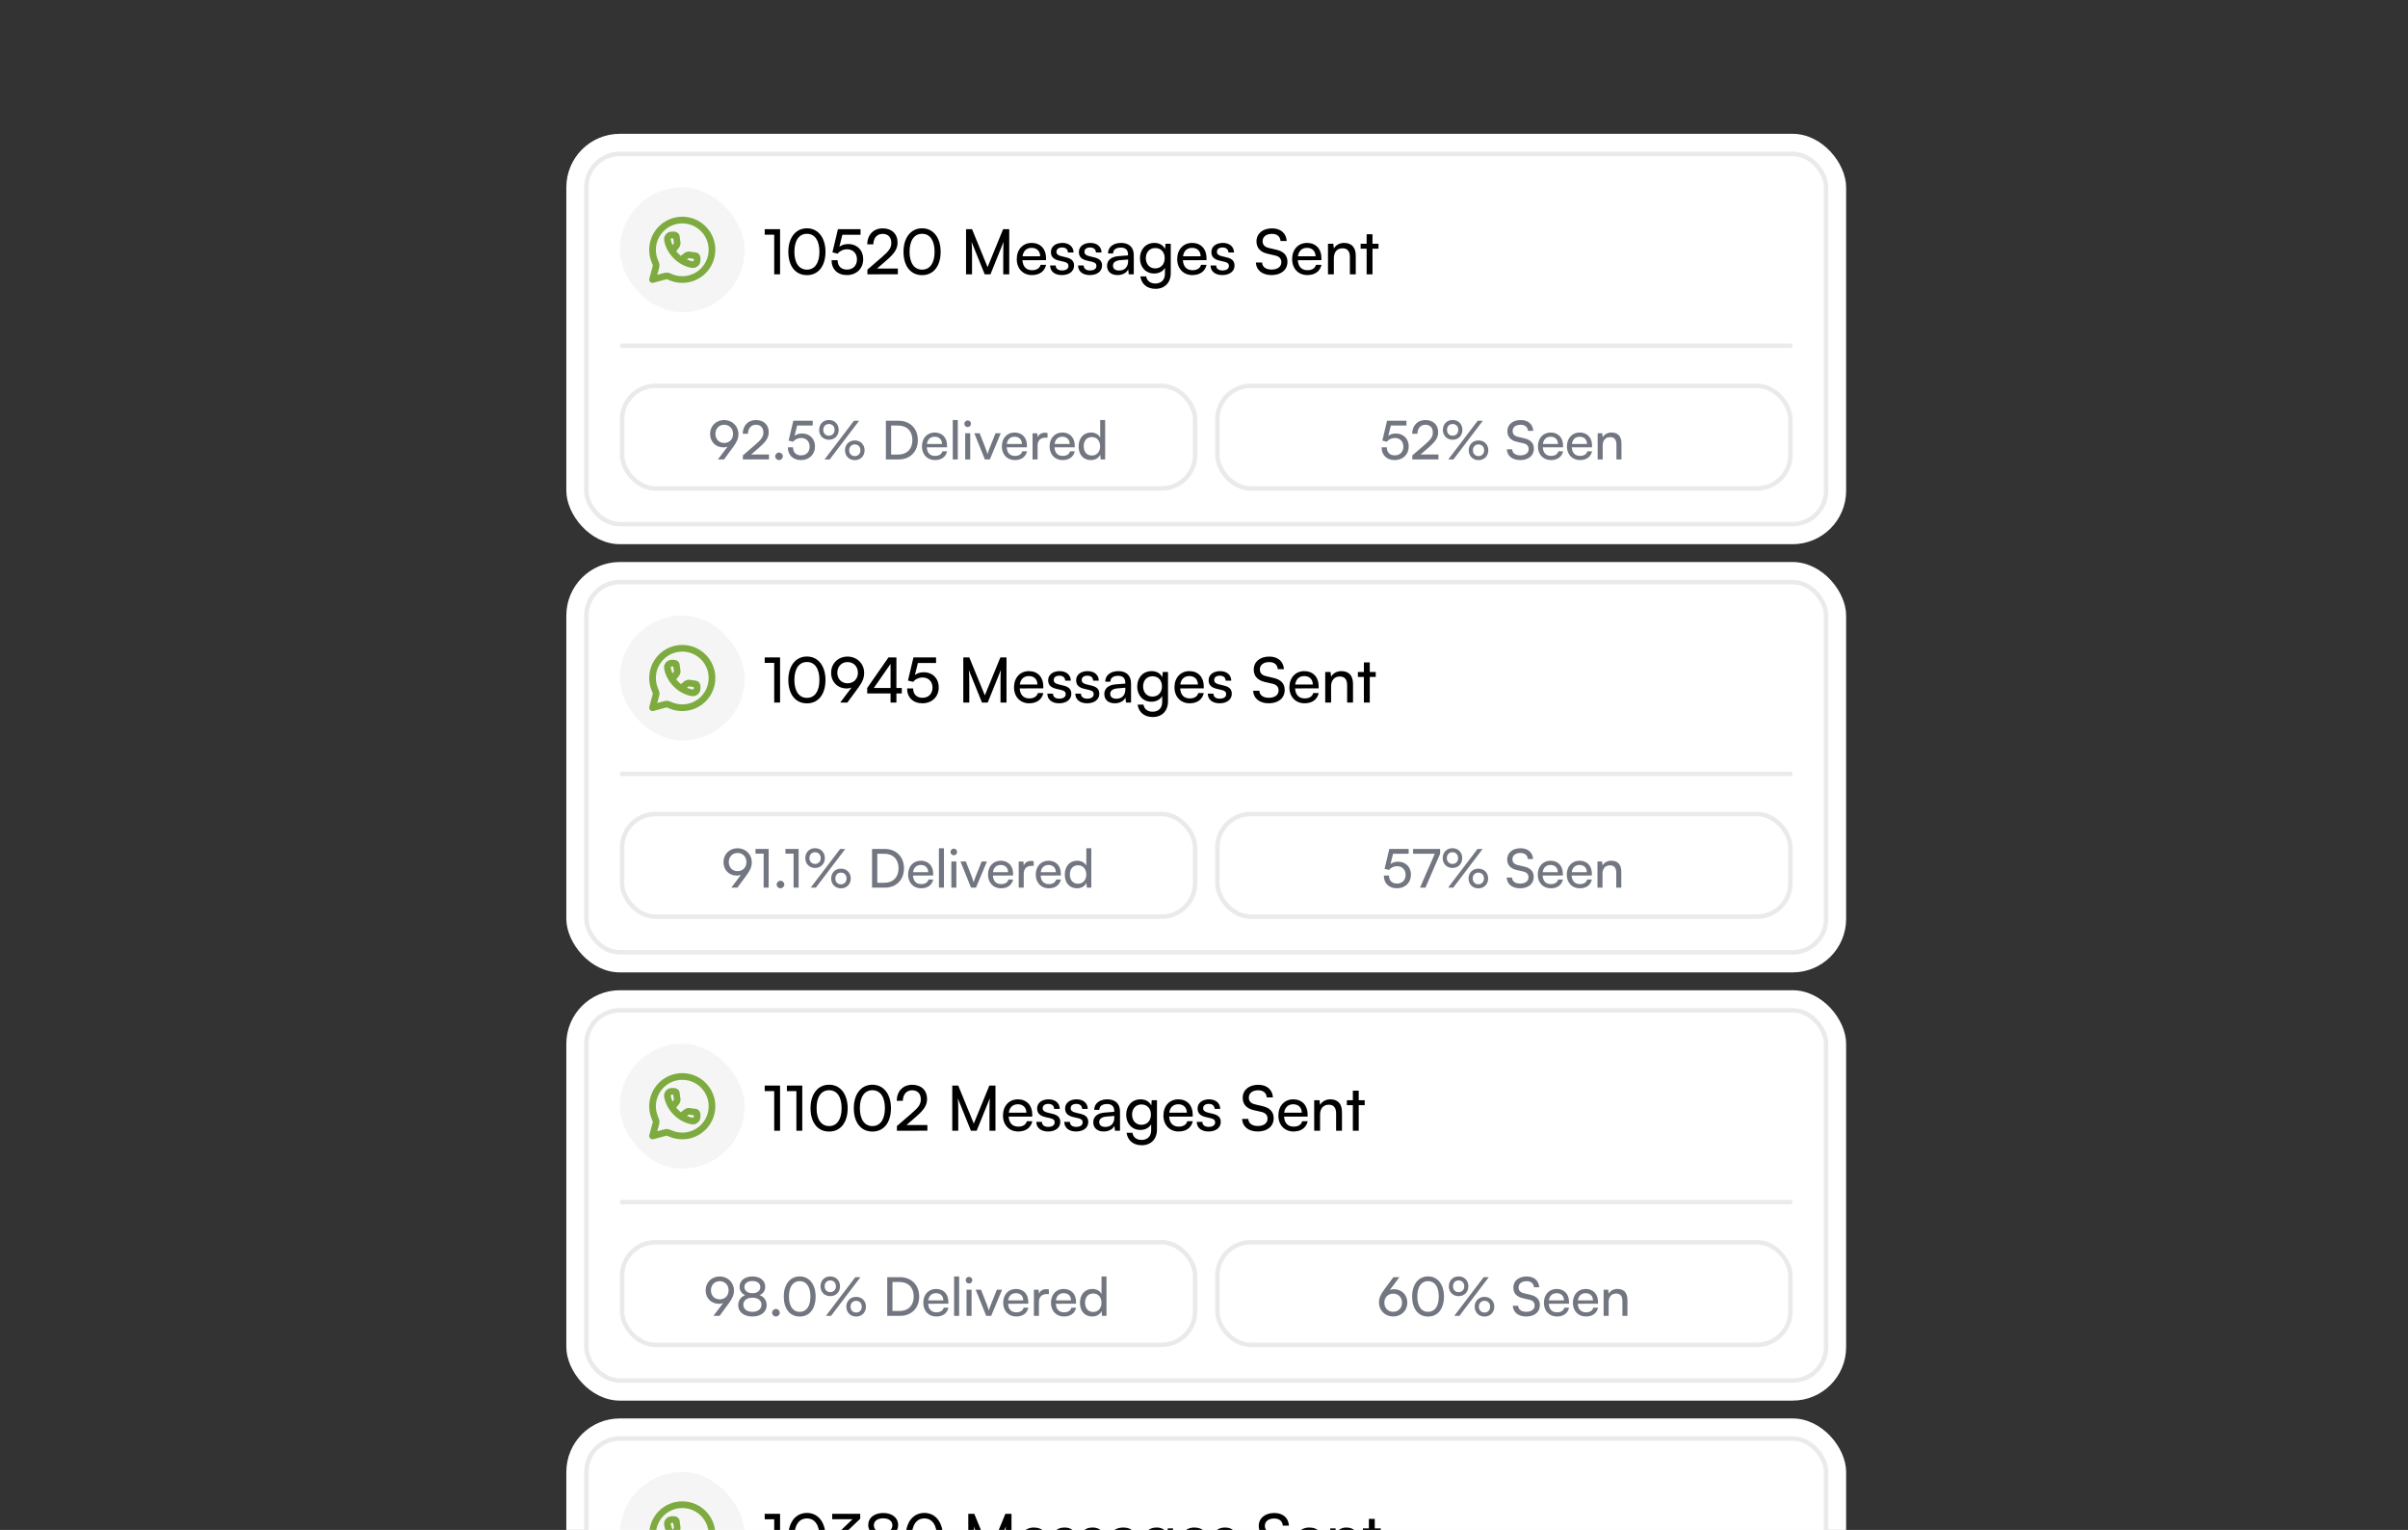 <svg width="540" height="343" viewBox="0 0 540 343" fill="none" xmlns="http://www.w3.org/2000/svg">
<rect x="0" y="0" width="540" height="343" fill="#333333" stroke="none"/>
<g clip-path="url(#clip0_7045_131)">
<rect x="127" y="30" width="287" height="92" rx="12" fill="white"/>
<rect x="131.5" y="34.501" width="278" height="83" rx="7.5" fill="white"/>
<rect x="131.5" y="34.501" width="278" height="83" rx="7.5" stroke="#E9EAEB"/>
<rect x="139" y="42.001" width="28" height="28" rx="14" fill="#F5F5F5"/>
<g clip-path="url(#clip1_7045_131)">
<path d="M153.001 62.667C156.683 62.667 159.667 59.682 159.667 56C159.667 52.319 156.683 49.334 153.001 49.334C149.319 49.334 146.334 52.319 146.334 56C146.334 56.92 146.52 57.795 146.857 58.592C147.043 59.032 147.135 59.253 147.147 59.419C147.159 59.586 147.11 59.769 147.012 60.135L146.334 62.667L148.866 61.989C149.233 61.892 149.416 61.843 149.582 61.854C149.748 61.865 149.969 61.959 150.409 62.145C151.206 62.481 152.081 62.667 153.001 62.667Z" stroke="#7EAB40" stroke-width="1.5" stroke-linejoin="round"/>
<path d="M150.725 56.252L151.305 55.531C151.55 55.227 151.853 54.944 151.876 54.539C151.882 54.437 151.81 53.978 151.667 53.06C151.61 52.7 151.273 52.667 150.982 52.667C150.601 52.667 150.411 52.667 150.223 52.753C149.984 52.862 149.739 53.169 149.685 53.425C149.643 53.629 149.675 53.769 149.738 54.048C150.006 55.237 150.636 56.411 151.612 57.388C152.589 58.364 153.763 58.994 154.952 59.262C155.231 59.325 155.371 59.357 155.574 59.314C155.831 59.261 156.137 59.016 156.246 58.777C156.333 58.589 156.333 58.398 156.333 58.018C156.333 57.727 156.3 57.39 155.939 57.333C155.022 57.19 154.563 57.118 154.46 57.124C154.056 57.147 153.773 57.45 153.469 57.694L152.748 58.275" stroke="#7EAB40" stroke-width="1.5"/>
</g>
<path d="M173.618 52.611H171.49V51.379H174.934V61.501H173.618V52.611ZM176.786 56.447C176.786 53.31 178.41 51.182 180.958 51.182C183.492 51.182 185.116 53.31 185.116 56.447C185.116 59.596 183.562 61.682 180.958 61.682C178.34 61.682 176.786 59.596 176.786 56.447ZM178.144 56.447C178.144 58.938 179.18 60.45 180.958 60.45C182.736 60.45 183.758 58.938 183.758 56.447C183.758 53.926 182.736 52.414 180.958 52.414C179.18 52.414 178.144 53.926 178.144 56.447ZM189.895 61.669C187.823 61.669 186.479 60.352 186.479 58.337H187.837C187.837 59.639 188.635 60.437 189.923 60.437C191.295 60.437 192.177 59.526 192.177 58.154C192.177 56.852 191.351 55.886 189.937 55.886C189.083 55.886 188.299 56.292 187.837 56.867L186.675 56.572L187.907 51.379H192.975V52.639H188.901L188.229 55.327C188.761 54.92 189.433 54.711 190.189 54.711C192.247 54.711 193.577 56.153 193.577 58.099C193.577 60.199 192.079 61.669 189.895 61.669ZM201.349 61.486L194.517 61.501V60.45L197.779 57.636C199.417 56.222 199.879 55.536 199.879 54.459C199.879 53.184 199.151 52.428 197.933 52.428C196.687 52.428 195.875 53.339 195.847 54.781H194.475C194.517 52.611 195.889 51.197 197.947 51.197C199.977 51.197 201.279 52.428 201.279 54.374C201.279 55.816 200.565 56.839 198.773 58.392L196.673 60.212H201.349V61.486ZM202.612 56.447C202.612 53.31 204.236 51.182 206.784 51.182C209.318 51.182 210.942 53.31 210.942 56.447C210.942 59.596 209.388 61.682 206.784 61.682C204.166 61.682 202.612 59.596 202.612 56.447ZM203.97 56.447C203.97 58.938 205.006 60.45 206.784 60.45C208.562 60.45 209.584 58.938 209.584 56.447C209.584 53.926 208.562 52.414 206.784 52.414C205.006 52.414 203.97 53.926 203.97 56.447ZM217.981 61.501H216.637V51.379H217.981L221.467 59.891L224.953 51.379H226.325V61.501H224.981V57.496C224.981 55.606 224.995 54.92 225.065 54.206L222.111 61.501H220.823L217.883 54.234C217.953 54.724 217.981 55.761 217.981 57.175V61.501ZM231.412 61.669C229.396 61.669 228.01 60.212 228.01 58.084C228.01 55.943 229.368 54.459 231.356 54.459C233.302 54.459 234.576 55.803 234.576 57.833V58.322L229.284 58.337C229.382 59.779 230.138 60.577 231.44 60.577C232.462 60.577 233.134 60.157 233.358 59.373H234.59C234.254 60.843 233.106 61.669 231.412 61.669ZM231.356 55.565C230.208 55.565 229.48 56.251 229.312 57.455H233.26C233.26 56.321 232.518 55.565 231.356 55.565ZM235.486 59.513H236.746C236.746 60.212 237.278 60.633 238.146 60.633C239.07 60.633 239.602 60.255 239.602 59.624C239.602 59.163 239.378 58.883 238.664 58.7L237.46 58.42C236.242 58.127 235.668 57.525 235.668 56.517C235.668 55.257 236.732 54.459 238.244 54.459C239.742 54.459 240.722 55.298 240.75 56.6H239.49C239.462 55.914 239 55.48 238.202 55.48C237.376 55.48 236.914 55.844 236.914 56.474C236.914 56.937 237.25 57.245 237.922 57.413L239.126 57.706C240.288 57.986 240.862 58.519 240.862 59.541C240.862 60.843 239.742 61.669 238.118 61.669C236.508 61.669 235.486 60.815 235.486 59.513ZM241.761 59.513H243.021C243.021 60.212 243.553 60.633 244.421 60.633C245.345 60.633 245.877 60.255 245.877 59.624C245.877 59.163 245.653 58.883 244.939 58.7L243.735 58.42C242.517 58.127 241.943 57.525 241.943 56.517C241.943 55.257 243.007 54.459 244.519 54.459C246.017 54.459 246.997 55.298 247.025 56.6H245.765C245.737 55.914 245.275 55.48 244.477 55.48C243.651 55.48 243.189 55.844 243.189 56.474C243.189 56.937 243.525 57.245 244.197 57.413L245.401 57.706C246.563 57.986 247.137 58.519 247.137 59.541C247.137 60.843 246.017 61.669 244.393 61.669C242.783 61.669 241.761 60.815 241.761 59.513ZM250.599 61.669C249.129 61.669 248.261 60.843 248.261 59.596C248.261 58.337 249.199 57.553 250.809 57.426L252.965 57.258V57.062C252.965 55.914 252.279 55.508 251.355 55.508C250.249 55.508 249.619 55.998 249.619 56.825H248.471C248.471 55.397 249.647 54.459 251.411 54.459C253.105 54.459 254.253 55.355 254.253 57.203V61.501H253.133L252.993 60.395C252.643 61.178 251.705 61.669 250.599 61.669ZM250.977 60.647C252.223 60.647 252.979 59.834 252.979 58.547V58.182L251.229 58.322C250.067 58.434 249.591 58.883 249.591 59.554C249.591 60.282 250.123 60.647 250.977 60.647ZM255.641 57.903C255.641 55.971 256.887 54.459 258.875 54.459C259.981 54.459 260.835 54.962 261.269 55.816L261.367 54.654H262.543V61.221C262.543 63.377 261.213 64.749 259.113 64.749C257.251 64.749 255.977 63.699 255.725 61.962H257.041C257.209 62.971 257.965 63.559 259.113 63.559C260.401 63.559 261.241 62.718 261.241 61.416V60.044C260.793 60.843 259.897 61.319 258.819 61.319C256.873 61.319 255.641 59.821 255.641 57.903ZM256.957 57.874C256.957 59.163 257.755 60.17 259.043 60.17C260.373 60.17 261.185 59.218 261.185 57.874C261.185 56.559 260.401 55.606 259.057 55.606C257.741 55.606 256.957 56.614 256.957 57.874ZM267.396 61.669C265.38 61.669 263.994 60.212 263.994 58.084C263.994 55.943 265.352 54.459 267.34 54.459C269.286 54.459 270.56 55.803 270.56 57.833V58.322L265.268 58.337C265.366 59.779 266.122 60.577 267.424 60.577C268.446 60.577 269.118 60.157 269.342 59.373H270.574C270.238 60.843 269.09 61.669 267.396 61.669ZM267.34 55.565C266.192 55.565 265.464 56.251 265.296 57.455H269.244C269.244 56.321 268.502 55.565 267.34 55.565ZM271.47 59.513H272.73C272.73 60.212 273.262 60.633 274.13 60.633C275.054 60.633 275.586 60.255 275.586 59.624C275.586 59.163 275.362 58.883 274.648 58.7L273.444 58.42C272.226 58.127 271.652 57.525 271.652 56.517C271.652 55.257 272.716 54.459 274.228 54.459C275.726 54.459 276.706 55.298 276.734 56.6H275.474C275.446 55.914 274.984 55.48 274.186 55.48C273.36 55.48 272.898 55.844 272.898 56.474C272.898 56.937 273.234 57.245 273.906 57.413L275.11 57.706C276.272 57.986 276.846 58.519 276.846 59.541C276.846 60.843 275.726 61.669 274.102 61.669C272.492 61.669 271.47 60.815 271.47 59.513ZM281.77 54.108C281.77 52.373 283.17 51.197 285.256 51.197C287.188 51.197 288.434 52.275 288.546 54.025H287.16C287.09 53.017 286.376 52.428 285.242 52.428C283.968 52.428 283.142 53.072 283.142 54.066C283.142 54.879 283.604 55.368 284.556 55.593L286.222 55.984C287.874 56.362 288.714 57.258 288.714 58.687C288.714 60.507 287.3 61.669 285.144 61.669C283.086 61.669 281.714 60.59 281.63 58.855H283.03C283.058 59.821 283.87 60.437 285.144 60.437C286.488 60.437 287.342 59.806 287.342 58.798C287.342 58.001 286.908 57.496 285.942 57.273L284.276 56.895C282.624 56.517 281.77 55.565 281.77 54.108ZM293.168 61.669C291.152 61.669 289.766 60.212 289.766 58.084C289.766 55.943 291.124 54.459 293.112 54.459C295.058 54.459 296.332 55.803 296.332 57.833V58.322L291.04 58.337C291.138 59.779 291.894 60.577 293.196 60.577C294.218 60.577 294.89 60.157 295.114 59.373H296.346C296.01 60.843 294.862 61.669 293.168 61.669ZM293.112 55.565C291.964 55.565 291.236 56.251 291.068 57.455H295.016C295.016 56.321 294.274 55.565 293.112 55.565ZM299.118 61.501H297.802V54.654H298.992L299.132 55.705C299.566 54.92 300.434 54.459 301.4 54.459C303.206 54.459 304.032 55.565 304.032 57.315V61.501H302.716V57.608C302.716 56.222 302.072 55.663 301.064 55.663C299.832 55.663 299.118 56.544 299.118 57.874V61.501ZM307.786 61.501H306.47V55.761H305.126V54.654H306.47V52.513H307.786V54.654H309.13V55.761H307.786V61.501Z" fill="black"/>
<line x1="139.5" y1="77.501" x2="401.5" y2="77.501" stroke="#E9EAEB" stroke-linecap="round"/>
<rect x="139.5" y="86.501" width="128.5" height="23" rx="7.5" stroke="#E9EAEB"/>
<path d="M164.39 100.252L162.362 103H160.994L163.166 100.12C162.866 100.24 162.554 100.3 162.254 100.3C160.454 100.3 159.242 99.004 159.242 97.276C159.242 95.477 160.61 94.168 162.398 94.168C164.198 94.168 165.59 95.525 165.59 97.288C165.59 98.308 165.278 99.04 164.39 100.252ZM164.39 97.276C164.39 96.088 163.574 95.225 162.398 95.225C161.246 95.225 160.43 96.088 160.43 97.276C160.43 98.465 161.246 99.305 162.398 99.305C163.574 99.305 164.39 98.465 164.39 97.276ZM172.447 102.988L166.591 103V102.1L169.387 99.689C170.791 98.477 171.187 97.888 171.187 96.965C171.187 95.873 170.563 95.225 169.519 95.225C168.451 95.225 167.755 96.004 167.731 97.24H166.555C166.591 95.38 167.767 94.168 169.531 94.168C171.271 94.168 172.387 95.225 172.387 96.892C172.387 98.129 171.775 99.004 170.239 100.336L168.439 101.896H172.447V102.988ZM174.703 103.144C174.235 103.144 173.839 102.76 173.839 102.304C173.839 101.836 174.235 101.452 174.703 101.452C175.159 101.452 175.555 101.836 175.555 102.304C175.555 102.76 175.159 103.144 174.703 103.144ZM179.609 103.144C177.833 103.144 176.681 102.016 176.681 100.288H177.845C177.845 101.404 178.529 102.088 179.633 102.088C180.809 102.088 181.565 101.308 181.565 100.132C181.565 99.016 180.857 98.189 179.645 98.189C178.913 98.189 178.241 98.537 177.845 99.028L176.849 98.776L177.905 94.325H182.249V95.404H178.757L178.181 97.709C178.637 97.361 179.213 97.18 179.861 97.18C181.625 97.18 182.765 98.416 182.765 100.084C182.765 101.884 181.481 103.144 179.609 103.144ZM188.079 96.376C188.079 97.66 187.167 98.585 185.883 98.585C184.611 98.585 183.699 97.66 183.699 96.376C183.699 95.081 184.611 94.156 185.883 94.156C187.167 94.156 188.079 95.081 188.079 96.376ZM192.651 94.337L186.063 103H184.911L191.499 94.337H192.651ZM187.155 96.376C187.155 95.597 186.639 95.056 185.883 95.056C185.139 95.056 184.623 95.597 184.623 96.376C184.623 97.144 185.139 97.684 185.883 97.684C186.627 97.684 187.155 97.144 187.155 96.376ZM193.887 100.948C193.887 102.232 192.963 103.156 191.691 103.156C190.419 103.156 189.495 102.232 189.495 100.948C189.495 99.653 190.419 98.74 191.691 98.74C192.963 98.74 193.887 99.653 193.887 100.948ZM192.951 100.948C192.951 100.168 192.447 99.629 191.691 99.629C190.947 99.629 190.431 100.168 190.431 100.948C190.431 101.716 190.947 102.256 191.691 102.256C192.435 102.256 192.951 101.716 192.951 100.948ZM201.532 103H198.664V94.325H201.484C204.076 94.325 205.828 96.076 205.828 98.668C205.828 101.248 204.1 103 201.532 103ZM201.4 95.404H199.84V101.908H201.448C203.38 101.908 204.604 100.66 204.604 98.668C204.604 96.653 203.38 95.404 201.4 95.404ZM209.664 103.144C207.936 103.144 206.748 101.896 206.748 100.072C206.748 98.237 207.912 96.965 209.616 96.965C211.284 96.965 212.376 98.117 212.376 99.856V100.276L207.84 100.288C207.924 101.524 208.572 102.208 209.688 102.208C210.564 102.208 211.14 101.848 211.332 101.176H212.388C212.1 102.436 211.116 103.144 209.664 103.144ZM209.616 97.912C208.632 97.912 208.008 98.501 207.864 99.532H211.248C211.248 98.561 210.612 97.912 209.616 97.912ZM214.788 103H213.66V94.168H214.788V103ZM217.001 95.74C216.593 95.74 216.257 95.404 216.257 94.996C216.257 94.576 216.593 94.252 217.001 94.252C217.409 94.252 217.745 94.576 217.745 94.996C217.745 95.404 217.409 95.74 217.001 95.74ZM216.449 103V97.132H217.577V103H216.449ZM220.858 103L218.494 97.132H219.694L220.978 100.408C221.182 100.96 221.35 101.452 221.446 101.812C221.542 101.428 221.734 100.924 221.938 100.408L223.246 97.132H224.422L221.974 103H220.858ZM227.582 103.144C225.854 103.144 224.666 101.896 224.666 100.072C224.666 98.237 225.83 96.965 227.534 96.965C229.202 96.965 230.294 98.117 230.294 99.856V100.276L225.758 100.288C225.842 101.524 226.49 102.208 227.606 102.208C228.482 102.208 229.058 101.848 229.25 101.176H230.306C230.018 102.436 229.034 103.144 227.582 103.144ZM227.534 97.912C226.55 97.912 225.926 98.501 225.782 99.532H229.166C229.166 98.561 228.53 97.912 227.534 97.912ZM234.914 97.085V98.117H234.41C233.342 98.117 232.682 98.764 232.682 99.892V103H231.554V97.144H232.61L232.682 98.032C232.922 97.421 233.51 97.013 234.314 97.013C234.518 97.013 234.686 97.037 234.914 97.085ZM238.293 103.144C236.565 103.144 235.377 101.896 235.377 100.072C235.377 98.237 236.541 96.965 238.245 96.965C239.913 96.965 241.005 98.117 241.005 99.856V100.276L236.469 100.288C236.553 101.524 237.201 102.208 238.317 102.208C239.193 102.208 239.769 101.848 239.961 101.176H241.017C240.729 102.436 239.745 103.144 238.293 103.144ZM238.245 97.912C237.261 97.912 236.637 98.501 236.493 99.532H239.877C239.877 98.561 239.241 97.912 238.245 97.912ZM244.617 103.144C242.913 103.144 241.881 101.872 241.881 100.084C241.881 98.284 242.925 96.965 244.665 96.965C245.565 96.965 246.321 97.361 246.717 98.081V94.168H247.833V103H246.825L246.729 101.932C246.345 102.736 245.553 103.144 244.617 103.144ZM244.845 102.124C245.997 102.124 246.705 101.272 246.705 100.048C246.705 98.849 245.997 97.984 244.845 97.984C243.693 97.984 243.021 98.849 243.021 100.048C243.021 101.26 243.693 102.124 244.845 102.124Z" fill="#717680"/>
<rect x="273" y="86.501" width="128.5" height="23" rx="7.5" stroke="#E9EAEB"/>
<path d="M312.754 103.144C310.978 103.144 309.826 102.016 309.826 100.288H310.99C310.99 101.404 311.674 102.088 312.778 102.088C313.954 102.088 314.71 101.308 314.71 100.132C314.71 99.016 314.002 98.189 312.79 98.189C312.058 98.189 311.386 98.537 310.99 99.028L309.994 98.776L311.05 94.325H315.394V95.404H311.902L311.326 97.709C311.782 97.361 312.358 97.18 313.006 97.18C314.77 97.18 315.91 98.416 315.91 100.084C315.91 101.884 314.626 103.144 312.754 103.144ZM322.572 102.988L316.716 103V102.1L319.512 99.689C320.916 98.477 321.312 97.888 321.312 96.965C321.312 95.873 320.688 95.225 319.644 95.225C318.576 95.225 317.88 96.004 317.856 97.24H316.68C316.716 95.38 317.892 94.168 319.656 94.168C321.396 94.168 322.512 95.225 322.512 96.892C322.512 98.129 321.9 99.004 320.364 100.336L318.564 101.896H322.572V102.988ZM327.95 96.376C327.95 97.66 327.038 98.585 325.754 98.585C324.482 98.585 323.57 97.66 323.57 96.376C323.57 95.081 324.482 94.156 325.754 94.156C327.038 94.156 327.95 95.081 327.95 96.376ZM332.522 94.337L325.934 103H324.782L331.37 94.337H332.522ZM327.026 96.376C327.026 95.597 326.51 95.056 325.754 95.056C325.01 95.056 324.494 95.597 324.494 96.376C324.494 97.144 325.01 97.684 325.754 97.684C326.498 97.684 327.026 97.144 327.026 96.376ZM333.758 100.948C333.758 102.232 332.834 103.156 331.562 103.156C330.29 103.156 329.366 102.232 329.366 100.948C329.366 99.653 330.29 98.74 331.562 98.74C332.834 98.74 333.758 99.653 333.758 100.948ZM332.822 100.948C332.822 100.168 332.318 99.629 331.562 99.629C330.818 99.629 330.302 100.168 330.302 100.948C330.302 101.716 330.818 102.256 331.562 102.256C332.306 102.256 332.822 101.716 332.822 100.948ZM338.031 96.665C338.031 95.177 339.231 94.168 341.019 94.168C342.675 94.168 343.743 95.093 343.839 96.593H342.651C342.591 95.728 341.979 95.225 341.007 95.225C339.915 95.225 339.207 95.776 339.207 96.629C339.207 97.325 339.603 97.745 340.419 97.936L341.847 98.272C343.263 98.597 343.983 99.365 343.983 100.588C343.983 102.148 342.771 103.144 340.923 103.144C339.159 103.144 337.983 102.22 337.911 100.732H339.111C339.135 101.56 339.831 102.088 340.923 102.088C342.075 102.088 342.807 101.548 342.807 100.684C342.807 100 342.435 99.569 341.607 99.376L340.179 99.052C338.763 98.728 338.031 97.912 338.031 96.665ZM347.801 103.144C346.073 103.144 344.885 101.896 344.885 100.072C344.885 98.237 346.049 96.965 347.753 96.965C349.421 96.965 350.513 98.117 350.513 99.856V100.276L345.977 100.288C346.061 101.524 346.709 102.208 347.825 102.208C348.701 102.208 349.277 101.848 349.469 101.176H350.525C350.237 102.436 349.253 103.144 347.801 103.144ZM347.753 97.912C346.769 97.912 346.145 98.501 346.001 99.532H349.385C349.385 98.561 348.749 97.912 347.753 97.912ZM354.305 103.144C352.577 103.144 351.389 101.896 351.389 100.072C351.389 98.237 352.553 96.965 354.257 96.965C355.925 96.965 357.017 98.117 357.017 99.856V100.276L352.481 100.288C352.565 101.524 353.213 102.208 354.329 102.208C355.205 102.208 355.781 101.848 355.973 101.176H357.029C356.741 102.436 355.757 103.144 354.305 103.144ZM354.257 97.912C353.273 97.912 352.649 98.501 352.505 99.532H355.889C355.889 98.561 355.253 97.912 354.257 97.912ZM359.405 103H358.277V97.132H359.297L359.417 98.032C359.789 97.361 360.533 96.965 361.361 96.965C362.909 96.965 363.617 97.912 363.617 99.412V103H362.489V99.665C362.489 98.477 361.937 97.996 361.073 97.996C360.017 97.996 359.405 98.752 359.405 99.892V103Z" fill="#717680"/>
<rect x="127" y="126" width="287" height="92" rx="12" fill="white"/>
<rect x="131.5" y="130.5" width="278" height="83" rx="7.5" fill="white"/>
<rect x="131.5" y="130.5" width="278" height="83" rx="7.5" stroke="#E9EAEB"/>
<rect x="139" y="138" width="28" height="28" rx="14" fill="#F5F5F5"/>
<g clip-path="url(#clip2_7045_131)">
<path d="M153.001 158.667C156.683 158.667 159.667 155.682 159.667 152C159.667 148.319 156.683 145.334 153.001 145.334C149.319 145.334 146.334 148.319 146.334 152C146.334 152.92 146.52 153.795 146.857 154.592C147.043 155.032 147.135 155.253 147.147 155.419C147.159 155.585 147.11 155.768 147.012 156.135L146.334 158.667L148.866 157.989C149.233 157.892 149.416 157.843 149.582 157.854C149.748 157.866 149.969 157.959 150.409 158.145C151.206 158.481 152.081 158.667 153.001 158.667Z" stroke="#7EAB40" stroke-width="1.5" stroke-linejoin="round"/>
<path d="M150.725 152.252L151.305 151.531C151.55 151.227 151.853 150.944 151.876 150.539C151.882 150.437 151.81 149.978 151.667 149.06C151.61 148.7 151.273 148.667 150.982 148.667C150.601 148.667 150.411 148.667 150.223 148.753C149.984 148.862 149.739 149.169 149.685 149.425C149.643 149.629 149.675 149.768 149.738 150.048C150.006 151.237 150.636 152.411 151.612 153.388C152.589 154.364 153.763 154.994 154.952 155.262C155.231 155.325 155.371 155.357 155.574 155.314C155.831 155.261 156.137 155.016 156.246 154.777C156.333 154.589 156.333 154.399 156.333 154.018C156.333 153.727 156.3 153.39 155.939 153.333C155.022 153.19 154.563 153.118 154.46 153.124C154.056 153.147 153.773 153.45 153.469 153.695L152.748 154.275" stroke="#7EAB40" stroke-width="1.5"/>
</g>
<path d="M173.618 148.61H171.49V147.378H174.934V157.5H173.618V148.61ZM176.786 152.446C176.786 149.31 178.41 147.182 180.958 147.182C183.492 147.182 185.116 149.31 185.116 152.446C185.116 155.596 183.562 157.682 180.958 157.682C178.34 157.682 176.786 155.596 176.786 152.446ZM178.144 152.446C178.144 154.938 179.18 156.45 180.958 156.45C182.736 156.45 183.758 154.938 183.758 152.446C183.758 149.926 182.736 148.414 180.958 148.414C179.18 148.414 178.144 149.926 178.144 152.446ZM192.387 154.294L190.021 157.5H188.425L190.959 154.14C190.609 154.28 190.245 154.35 189.895 154.35C187.795 154.35 186.381 152.838 186.381 150.822C186.381 148.722 187.977 147.196 190.063 147.196C192.163 147.196 193.787 148.778 193.787 150.836C193.787 152.026 193.423 152.88 192.387 154.294ZM192.387 150.822C192.387 149.436 191.435 148.428 190.063 148.428C188.719 148.428 187.767 149.436 187.767 150.822C187.767 152.208 188.719 153.188 190.063 153.188C191.435 153.188 192.387 152.208 192.387 150.822ZM202.228 155.456H201.024V157.5H199.708V155.456H194.472V154.238L199.246 147.378H201.024V154.238H202.228V155.456ZM195.956 154.238H199.708V148.834L195.956 154.238ZM206.834 157.668C204.762 157.668 203.418 156.352 203.418 154.336H204.776C204.776 155.638 205.574 156.436 206.862 156.436C208.234 156.436 209.116 155.526 209.116 154.154C209.116 152.852 208.29 151.886 206.876 151.886C206.022 151.886 205.238 152.292 204.776 152.866L203.614 152.572L204.846 147.378H209.914V148.638H205.84L205.168 151.326C205.7 150.92 206.372 150.71 207.128 150.71C209.186 150.71 210.516 152.152 210.516 154.098C210.516 156.198 209.018 157.668 206.834 157.668ZM217.366 157.5H216.022V147.378H217.366L220.852 155.89L224.338 147.378H225.71V157.5H224.366V153.496C224.366 151.606 224.38 150.92 224.45 150.206L221.496 157.5H220.208L217.268 150.234C217.338 150.724 217.366 151.76 217.366 153.174V157.5ZM230.797 157.668C228.781 157.668 227.395 156.212 227.395 154.084C227.395 151.942 228.753 150.458 230.741 150.458C232.687 150.458 233.961 151.802 233.961 153.832V154.322L228.669 154.336C228.767 155.778 229.523 156.576 230.825 156.576C231.847 156.576 232.519 156.156 232.743 155.372H233.975C233.639 156.842 232.491 157.668 230.797 157.668ZM230.741 151.564C229.593 151.564 228.865 152.25 228.697 153.454H232.645C232.645 152.32 231.903 151.564 230.741 151.564ZM234.871 155.512H236.131C236.131 156.212 236.663 156.632 237.531 156.632C238.455 156.632 238.987 156.254 238.987 155.624C238.987 155.162 238.763 154.882 238.049 154.7L236.845 154.42C235.627 154.126 235.053 153.524 235.053 152.516C235.053 151.256 236.117 150.458 237.629 150.458C239.127 150.458 240.107 151.298 240.135 152.6H238.875C238.847 151.914 238.385 151.48 237.587 151.48C236.761 151.48 236.299 151.844 236.299 152.474C236.299 152.936 236.635 153.244 237.307 153.412L238.511 153.706C239.673 153.986 240.247 154.518 240.247 155.54C240.247 156.842 239.127 157.668 237.503 157.668C235.893 157.668 234.871 156.814 234.871 155.512ZM241.146 155.512H242.406C242.406 156.212 242.938 156.632 243.806 156.632C244.73 156.632 245.262 156.254 245.262 155.624C245.262 155.162 245.038 154.882 244.324 154.7L243.12 154.42C241.902 154.126 241.328 153.524 241.328 152.516C241.328 151.256 242.392 150.458 243.904 150.458C245.402 150.458 246.382 151.298 246.41 152.6H245.15C245.122 151.914 244.66 151.48 243.862 151.48C243.036 151.48 242.574 151.844 242.574 152.474C242.574 152.936 242.91 153.244 243.582 153.412L244.786 153.706C245.948 153.986 246.522 154.518 246.522 155.54C246.522 156.842 245.402 157.668 243.778 157.668C242.168 157.668 241.146 156.814 241.146 155.512ZM249.983 157.668C248.513 157.668 247.645 156.842 247.645 155.596C247.645 154.336 248.583 153.552 250.193 153.426L252.349 153.258V153.062C252.349 151.914 251.663 151.508 250.739 151.508C249.633 151.508 249.003 151.998 249.003 152.824H247.855C247.855 151.396 249.031 150.458 250.795 150.458C252.489 150.458 253.637 151.354 253.637 153.202V157.5H252.517L252.377 156.394C252.027 157.178 251.089 157.668 249.983 157.668ZM250.361 156.646C251.607 156.646 252.363 155.834 252.363 154.546V154.182L250.613 154.322C249.451 154.434 248.975 154.882 248.975 155.554C248.975 156.282 249.507 156.646 250.361 156.646ZM255.026 153.902C255.026 151.97 256.272 150.458 258.26 150.458C259.366 150.458 260.22 150.962 260.654 151.816L260.752 150.654H261.928V157.22C261.928 159.376 260.598 160.748 258.498 160.748C256.636 160.748 255.362 159.698 255.11 157.962H256.426C256.594 158.97 257.35 159.558 258.498 159.558C259.786 159.558 260.626 158.718 260.626 157.416V156.044C260.178 156.842 259.282 157.318 258.204 157.318C256.258 157.318 255.026 155.82 255.026 153.902ZM256.342 153.874C256.342 155.162 257.14 156.17 258.428 156.17C259.758 156.17 260.57 155.218 260.57 153.874C260.57 152.558 259.786 151.606 258.442 151.606C257.126 151.606 256.342 152.614 256.342 153.874ZM266.781 157.668C264.765 157.668 263.379 156.212 263.379 154.084C263.379 151.942 264.737 150.458 266.725 150.458C268.671 150.458 269.945 151.802 269.945 153.832V154.322L264.653 154.336C264.751 155.778 265.507 156.576 266.809 156.576C267.831 156.576 268.503 156.156 268.727 155.372H269.959C269.623 156.842 268.475 157.668 266.781 157.668ZM266.725 151.564C265.577 151.564 264.849 152.25 264.681 153.454H268.629C268.629 152.32 267.887 151.564 266.725 151.564ZM270.855 155.512H272.115C272.115 156.212 272.647 156.632 273.515 156.632C274.439 156.632 274.971 156.254 274.971 155.624C274.971 155.162 274.747 154.882 274.033 154.7L272.829 154.42C271.611 154.126 271.037 153.524 271.037 152.516C271.037 151.256 272.101 150.458 273.613 150.458C275.111 150.458 276.091 151.298 276.119 152.6H274.859C274.831 151.914 274.369 151.48 273.571 151.48C272.745 151.48 272.283 151.844 272.283 152.474C272.283 152.936 272.619 153.244 273.291 153.412L274.495 153.706C275.657 153.986 276.231 154.518 276.231 155.54C276.231 156.842 275.111 157.668 273.487 157.668C271.877 157.668 270.855 156.814 270.855 155.512ZM281.154 150.108C281.154 148.372 282.554 147.196 284.64 147.196C286.572 147.196 287.818 148.274 287.93 150.024H286.544C286.474 149.016 285.76 148.428 284.626 148.428C283.352 148.428 282.526 149.072 282.526 150.066C282.526 150.878 282.988 151.368 283.94 151.592L285.606 151.984C287.258 152.362 288.098 153.258 288.098 154.686C288.098 156.506 286.684 157.668 284.528 157.668C282.47 157.668 281.098 156.59 281.014 154.854H282.414C282.442 155.82 283.254 156.436 284.528 156.436C285.872 156.436 286.726 155.806 286.726 154.798C286.726 154 286.292 153.496 285.326 153.272L283.66 152.894C282.008 152.516 281.154 151.564 281.154 150.108ZM292.552 157.668C290.536 157.668 289.15 156.212 289.15 154.084C289.15 151.942 290.508 150.458 292.496 150.458C294.442 150.458 295.716 151.802 295.716 153.832V154.322L290.424 154.336C290.522 155.778 291.278 156.576 292.58 156.576C293.602 156.576 294.274 156.156 294.498 155.372H295.73C295.394 156.842 294.246 157.668 292.552 157.668ZM292.496 151.564C291.348 151.564 290.62 152.25 290.452 153.454H294.4C294.4 152.32 293.658 151.564 292.496 151.564ZM298.502 157.5H297.186V150.654H298.376L298.516 151.704C298.95 150.92 299.818 150.458 300.784 150.458C302.59 150.458 303.416 151.564 303.416 153.314V157.5H302.1V153.608C302.1 152.222 301.456 151.662 300.448 151.662C299.216 151.662 298.502 152.544 298.502 153.874V157.5ZM307.171 157.5H305.855V151.76H304.511V150.654H305.855V148.512H307.171V150.654H308.515V151.76H307.171V157.5Z" fill="black"/>
<line x1="139.5" y1="173.5" x2="401.5" y2="173.5" stroke="#E9EAEB" stroke-linecap="round"/>
<rect x="139.5" y="182.5" width="128.5" height="23" rx="7.5" stroke="#E9EAEB"/>
<path d="M167.39 196.252L165.362 199H163.994L166.166 196.12C165.866 196.24 165.554 196.3 165.254 196.3C163.454 196.3 162.242 195.004 162.242 193.276C162.242 191.476 163.61 190.168 165.398 190.168C167.198 190.168 168.59 191.524 168.59 193.288C168.59 194.308 168.278 195.04 167.39 196.252ZM167.39 193.276C167.39 192.088 166.574 191.224 165.398 191.224C164.246 191.224 163.43 192.088 163.43 193.276C163.43 194.464 164.246 195.304 165.398 195.304C166.574 195.304 167.39 194.464 167.39 193.276ZM171.248 191.38H169.424V190.324H172.376V199H171.248V191.38ZM175.031 199.144C174.563 199.144 174.167 198.76 174.167 198.304C174.167 197.836 174.563 197.452 175.031 197.452C175.487 197.452 175.883 197.836 175.883 198.304C175.883 198.76 175.487 199.144 175.031 199.144ZM177.963 191.38H176.139V190.324H179.091V199H177.963V191.38ZM184.974 192.376C184.974 193.66 184.062 194.584 182.778 194.584C181.506 194.584 180.594 193.66 180.594 192.376C180.594 191.08 181.506 190.156 182.778 190.156C184.062 190.156 184.974 191.08 184.974 192.376ZM189.546 190.336L182.958 199H181.806L188.394 190.336H189.546ZM184.05 192.376C184.05 191.596 183.534 191.056 182.778 191.056C182.034 191.056 181.518 191.596 181.518 192.376C181.518 193.144 182.034 193.684 182.778 193.684C183.522 193.684 184.05 193.144 184.05 192.376ZM190.782 196.948C190.782 198.232 189.858 199.156 188.586 199.156C187.314 199.156 186.39 198.232 186.39 196.948C186.39 195.652 187.314 194.74 188.586 194.74C189.858 194.74 190.782 195.652 190.782 196.948ZM189.846 196.948C189.846 196.168 189.342 195.628 188.586 195.628C187.842 195.628 187.326 196.168 187.326 196.948C187.326 197.716 187.842 198.256 188.586 198.256C189.33 198.256 189.846 197.716 189.846 196.948ZM198.427 199H195.559V190.324H198.379C200.971 190.324 202.723 192.076 202.723 194.668C202.723 197.248 200.995 199 198.427 199ZM198.295 191.404H196.735V197.908H198.343C200.275 197.908 201.499 196.66 201.499 194.668C201.499 192.652 200.275 191.404 198.295 191.404ZM206.559 199.144C204.831 199.144 203.643 197.896 203.643 196.072C203.643 194.236 204.807 192.964 206.511 192.964C208.179 192.964 209.271 194.116 209.271 195.856V196.276L204.735 196.288C204.819 197.524 205.467 198.208 206.583 198.208C207.459 198.208 208.035 197.848 208.227 197.176H209.283C208.995 198.436 208.011 199.144 206.559 199.144ZM206.511 193.912C205.527 193.912 204.903 194.5 204.759 195.532H208.143C208.143 194.56 207.507 193.912 206.511 193.912ZM211.683 199H210.555V190.168H211.683V199ZM213.895 191.74C213.487 191.74 213.151 191.404 213.151 190.996C213.151 190.576 213.487 190.252 213.895 190.252C214.303 190.252 214.639 190.576 214.639 190.996C214.639 191.404 214.303 191.74 213.895 191.74ZM213.343 199V193.132H214.471V199H213.343ZM217.753 199L215.389 193.132H216.589L217.873 196.408C218.077 196.96 218.245 197.452 218.341 197.812C218.437 197.428 218.629 196.924 218.833 196.408L220.141 193.132H221.317L218.869 199H217.753ZM224.477 199.144C222.749 199.144 221.561 197.896 221.561 196.072C221.561 194.236 222.725 192.964 224.429 192.964C226.097 192.964 227.189 194.116 227.189 195.856V196.276L222.653 196.288C222.737 197.524 223.385 198.208 224.501 198.208C225.377 198.208 225.953 197.848 226.145 197.176H227.201C226.913 198.436 225.929 199.144 224.477 199.144ZM224.429 193.912C223.445 193.912 222.821 194.5 222.677 195.532H226.061C226.061 194.56 225.425 193.912 224.429 193.912ZM231.809 193.084V194.116H231.305C230.237 194.116 229.577 194.764 229.577 195.892V199H228.449V193.144H229.505L229.577 194.032C229.817 193.42 230.405 193.012 231.209 193.012C231.413 193.012 231.581 193.036 231.809 193.084ZM235.188 199.144C233.46 199.144 232.272 197.896 232.272 196.072C232.272 194.236 233.436 192.964 235.14 192.964C236.808 192.964 237.9 194.116 237.9 195.856V196.276L233.364 196.288C233.448 197.524 234.096 198.208 235.212 198.208C236.088 198.208 236.664 197.848 236.856 197.176H237.912C237.624 198.436 236.64 199.144 235.188 199.144ZM235.14 193.912C234.156 193.912 233.532 194.5 233.388 195.532H236.772C236.772 194.56 236.136 193.912 235.14 193.912ZM241.512 199.144C239.808 199.144 238.776 197.872 238.776 196.084C238.776 194.284 239.82 192.964 241.56 192.964C242.46 192.964 243.216 193.36 243.612 194.08V190.168H244.728V199H243.72L243.624 197.932C243.24 198.736 242.448 199.144 241.512 199.144ZM241.74 198.124C242.892 198.124 243.6 197.272 243.6 196.048C243.6 194.848 242.892 193.984 241.74 193.984C240.588 193.984 239.916 194.848 239.916 196.048C239.916 197.26 240.588 198.124 241.74 198.124Z" fill="#717680"/>
<rect x="273" y="182.5" width="128.5" height="23" rx="7.5" stroke="#E9EAEB"/>
<path d="M313.254 199.144C311.478 199.144 310.326 198.016 310.326 196.288H311.49C311.49 197.404 312.174 198.088 313.278 198.088C314.454 198.088 315.21 197.308 315.21 196.132C315.21 195.016 314.502 194.188 313.29 194.188C312.558 194.188 311.886 194.536 311.49 195.028L310.494 194.776L311.55 190.324H315.894V191.404H312.402L311.826 193.708C312.282 193.36 312.858 193.18 313.506 193.18C315.27 193.18 316.41 194.416 316.41 196.084C316.41 197.884 315.126 199.144 313.254 199.144ZM316.889 190.324H322.949V191.404L319.661 199H318.437L321.761 191.404H316.889V190.324ZM327.911 192.376C327.911 193.66 326.999 194.584 325.715 194.584C324.443 194.584 323.531 193.66 323.531 192.376C323.531 191.08 324.443 190.156 325.715 190.156C326.999 190.156 327.911 191.08 327.911 192.376ZM332.483 190.336L325.895 199H324.743L331.331 190.336H332.483ZM326.987 192.376C326.987 191.596 326.471 191.056 325.715 191.056C324.971 191.056 324.455 191.596 324.455 192.376C324.455 193.144 324.971 193.684 325.715 193.684C326.459 193.684 326.987 193.144 326.987 192.376ZM333.719 196.948C333.719 198.232 332.795 199.156 331.523 199.156C330.251 199.156 329.327 198.232 329.327 196.948C329.327 195.652 330.251 194.74 331.523 194.74C332.795 194.74 333.719 195.652 333.719 196.948ZM332.783 196.948C332.783 196.168 332.279 195.628 331.523 195.628C330.779 195.628 330.263 196.168 330.263 196.948C330.263 197.716 330.779 198.256 331.523 198.256C332.267 198.256 332.783 197.716 332.783 196.948ZM337.992 192.664C337.992 191.176 339.192 190.168 340.98 190.168C342.636 190.168 343.704 191.092 343.8 192.592H342.612C342.552 191.728 341.94 191.224 340.968 191.224C339.876 191.224 339.168 191.776 339.168 192.628C339.168 193.324 339.564 193.744 340.38 193.936L341.808 194.272C343.224 194.596 343.944 195.364 343.944 196.588C343.944 198.148 342.732 199.144 340.884 199.144C339.12 199.144 337.944 198.22 337.872 196.732H339.072C339.096 197.56 339.792 198.088 340.884 198.088C342.036 198.088 342.768 197.548 342.768 196.684C342.768 196 342.396 195.568 341.568 195.376L340.14 195.052C338.724 194.728 337.992 193.912 337.992 192.664ZM347.762 199.144C346.034 199.144 344.846 197.896 344.846 196.072C344.846 194.236 346.01 192.964 347.714 192.964C349.382 192.964 350.474 194.116 350.474 195.856V196.276L345.938 196.288C346.022 197.524 346.67 198.208 347.786 198.208C348.662 198.208 349.238 197.848 349.43 197.176H350.486C350.198 198.436 349.214 199.144 347.762 199.144ZM347.714 193.912C346.73 193.912 346.106 194.5 345.962 195.532H349.346C349.346 194.56 348.71 193.912 347.714 193.912ZM354.266 199.144C352.538 199.144 351.35 197.896 351.35 196.072C351.35 194.236 352.514 192.964 354.218 192.964C355.886 192.964 356.978 194.116 356.978 195.856V196.276L352.442 196.288C352.526 197.524 353.174 198.208 354.29 198.208C355.166 198.208 355.742 197.848 355.934 197.176H356.99C356.702 198.436 355.718 199.144 354.266 199.144ZM354.218 193.912C353.234 193.912 352.61 194.5 352.466 195.532H355.85C355.85 194.56 355.214 193.912 354.218 193.912ZM359.366 199H358.238V193.132H359.258L359.378 194.032C359.75 193.36 360.494 192.964 361.322 192.964C362.87 192.964 363.578 193.912 363.578 195.412V199H362.45V195.664C362.45 194.476 361.898 193.996 361.034 193.996C359.978 193.996 359.366 194.752 359.366 195.892V199Z" fill="#717680"/>
<rect x="127" y="222" width="287" height="92" rx="12" fill="white"/>
<rect x="131.5" y="226.5" width="278" height="83" rx="7.5" fill="white"/>
<rect x="131.5" y="226.5" width="278" height="83" rx="7.5" stroke="#E9EAEB"/>
<rect x="139" y="234" width="28" height="28" rx="14" fill="#F5F5F5"/>
<g clip-path="url(#clip3_7045_131)">
<path d="M153.001 254.667C156.683 254.667 159.667 251.682 159.667 248C159.667 244.319 156.683 241.334 153.001 241.334C149.319 241.334 146.334 244.319 146.334 248C146.334 248.92 146.52 249.795 146.857 250.592C147.043 251.032 147.135 251.253 147.147 251.419C147.159 251.585 147.11 251.768 147.012 252.135L146.334 254.667L148.866 253.989C149.233 253.892 149.416 253.843 149.582 253.854C149.748 253.866 149.969 253.959 150.409 254.145C151.206 254.481 152.081 254.667 153.001 254.667Z" stroke="#7EAB40" stroke-width="1.5" stroke-linejoin="round"/>
<path d="M150.725 248.252L151.305 247.531C151.55 247.227 151.853 246.944 151.876 246.539C151.882 246.437 151.81 245.978 151.667 245.06C151.61 244.7 151.273 244.667 150.982 244.667C150.601 244.667 150.411 244.667 150.223 244.753C149.984 244.862 149.739 245.169 149.685 245.425C149.643 245.629 149.675 245.768 149.738 246.048C150.006 247.237 150.636 248.411 151.612 249.388C152.589 250.364 153.763 250.994 154.952 251.262C155.231 251.325 155.371 251.357 155.574 251.314C155.831 251.261 156.137 251.016 156.246 250.777C156.333 250.589 156.333 250.399 156.333 250.018C156.333 249.727 156.3 249.39 155.939 249.333C155.022 249.19 154.563 249.118 154.46 249.124C154.056 249.147 153.773 249.45 153.469 249.695L152.748 250.275" stroke="#7EAB40" stroke-width="1.5"/>
</g>
<path d="M173.618 244.61H171.49V243.378H174.934V253.5H173.618V244.61ZM178.595 244.61H176.467V243.378H179.911V253.5H178.595V244.61ZM181.762 248.446C181.762 245.31 183.386 243.182 185.934 243.182C188.468 243.182 190.092 245.31 190.092 248.446C190.092 251.596 188.538 253.682 185.934 253.682C183.316 253.682 181.762 251.596 181.762 248.446ZM183.12 248.446C183.12 250.938 184.156 252.45 185.934 252.45C187.712 252.45 188.734 250.938 188.734 248.446C188.734 245.926 187.712 244.414 185.934 244.414C184.156 244.414 183.12 245.926 183.12 248.446ZM191.469 248.446C191.469 245.31 193.093 243.182 195.641 243.182C198.175 243.182 199.799 245.31 199.799 248.446C199.799 251.596 198.245 253.682 195.641 253.682C193.023 253.682 191.469 251.596 191.469 248.446ZM192.827 248.446C192.827 250.938 193.863 252.45 195.641 252.45C197.419 252.45 198.441 250.938 198.441 248.446C198.441 245.926 197.419 244.414 195.641 244.414C193.863 244.414 192.827 245.926 192.827 248.446ZM207.966 253.486L201.134 253.5V252.45L204.396 249.636C206.034 248.222 206.496 247.536 206.496 246.458C206.496 245.184 205.768 244.428 204.55 244.428C203.304 244.428 202.492 245.338 202.464 246.78H201.092C201.134 244.61 202.506 243.196 204.564 243.196C206.594 243.196 207.896 244.428 207.896 246.374C207.896 247.816 207.182 248.838 205.39 250.392L203.29 252.212H207.966V253.486ZM214.891 253.5H213.547V243.378H214.891L218.377 251.89L221.863 243.378H223.235V253.5H221.891V249.496C221.891 247.606 221.905 246.92 221.975 246.206L219.021 253.5H217.733L214.793 246.234C214.863 246.724 214.891 247.76 214.891 249.174V253.5ZM228.322 253.668C226.306 253.668 224.92 252.212 224.92 250.084C224.92 247.942 226.278 246.458 228.266 246.458C230.212 246.458 231.486 247.802 231.486 249.832V250.322L226.194 250.336C226.292 251.778 227.048 252.576 228.35 252.576C229.372 252.576 230.044 252.156 230.268 251.372H231.5C231.164 252.842 230.016 253.668 228.322 253.668ZM228.266 247.564C227.118 247.564 226.39 248.25 226.222 249.454H230.17C230.17 248.32 229.428 247.564 228.266 247.564ZM232.396 251.512H233.656C233.656 252.212 234.188 252.632 235.056 252.632C235.98 252.632 236.512 252.254 236.512 251.624C236.512 251.162 236.288 250.882 235.574 250.7L234.37 250.42C233.152 250.126 232.578 249.524 232.578 248.516C232.578 247.256 233.642 246.458 235.154 246.458C236.652 246.458 237.632 247.298 237.66 248.6H236.4C236.372 247.914 235.91 247.48 235.112 247.48C234.286 247.48 233.824 247.844 233.824 248.474C233.824 248.936 234.16 249.244 234.832 249.412L236.036 249.706C237.198 249.986 237.772 250.518 237.772 251.54C237.772 252.842 236.652 253.668 235.028 253.668C233.418 253.668 232.396 252.814 232.396 251.512ZM238.671 251.512H239.931C239.931 252.212 240.463 252.632 241.331 252.632C242.255 252.632 242.787 252.254 242.787 251.624C242.787 251.162 242.563 250.882 241.849 250.7L240.645 250.42C239.427 250.126 238.853 249.524 238.853 248.516C238.853 247.256 239.917 246.458 241.429 246.458C242.927 246.458 243.907 247.298 243.935 248.6H242.675C242.647 247.914 242.185 247.48 241.387 247.48C240.561 247.48 240.099 247.844 240.099 248.474C240.099 248.936 240.435 249.244 241.107 249.412L242.311 249.706C243.473 249.986 244.047 250.518 244.047 251.54C244.047 252.842 242.927 253.668 241.303 253.668C239.693 253.668 238.671 252.814 238.671 251.512ZM247.509 253.668C246.039 253.668 245.171 252.842 245.171 251.596C245.171 250.336 246.109 249.552 247.719 249.426L249.875 249.258V249.062C249.875 247.914 249.189 247.508 248.265 247.508C247.159 247.508 246.529 247.998 246.529 248.824H245.381C245.381 247.396 246.557 246.458 248.321 246.458C250.015 246.458 251.163 247.354 251.163 249.202V253.5H250.043L249.903 252.394C249.553 253.178 248.615 253.668 247.509 253.668ZM247.887 252.646C249.133 252.646 249.889 251.834 249.889 250.546V250.182L248.139 250.322C246.977 250.434 246.501 250.882 246.501 251.554C246.501 252.282 247.033 252.646 247.887 252.646ZM252.551 249.902C252.551 247.97 253.797 246.458 255.785 246.458C256.891 246.458 257.745 246.962 258.179 247.816L258.277 246.654H259.453V253.22C259.453 255.376 258.123 256.748 256.023 256.748C254.161 256.748 252.887 255.698 252.635 253.962H253.951C254.119 254.97 254.875 255.558 256.023 255.558C257.311 255.558 258.151 254.718 258.151 253.416V252.044C257.703 252.842 256.807 253.318 255.729 253.318C253.783 253.318 252.551 251.82 252.551 249.902ZM253.867 249.874C253.867 251.162 254.665 252.17 255.953 252.17C257.283 252.17 258.095 251.218 258.095 249.874C258.095 248.558 257.311 247.606 255.967 247.606C254.651 247.606 253.867 248.614 253.867 249.874ZM264.306 253.668C262.29 253.668 260.904 252.212 260.904 250.084C260.904 247.942 262.262 246.458 264.25 246.458C266.196 246.458 267.47 247.802 267.47 249.832V250.322L262.178 250.336C262.276 251.778 263.032 252.576 264.334 252.576C265.356 252.576 266.028 252.156 266.252 251.372H267.484C267.148 252.842 266 253.668 264.306 253.668ZM264.25 247.564C263.102 247.564 262.374 248.25 262.206 249.454H266.154C266.154 248.32 265.412 247.564 264.25 247.564ZM268.38 251.512H269.64C269.64 252.212 270.172 252.632 271.04 252.632C271.964 252.632 272.496 252.254 272.496 251.624C272.496 251.162 272.272 250.882 271.558 250.7L270.354 250.42C269.136 250.126 268.562 249.524 268.562 248.516C268.562 247.256 269.626 246.458 271.138 246.458C272.636 246.458 273.616 247.298 273.644 248.6H272.384C272.356 247.914 271.894 247.48 271.096 247.48C270.27 247.48 269.808 247.844 269.808 248.474C269.808 248.936 270.144 249.244 270.816 249.412L272.02 249.706C273.182 249.986 273.756 250.518 273.756 251.54C273.756 252.842 272.636 253.668 271.012 253.668C269.402 253.668 268.38 252.814 268.38 251.512ZM278.68 246.108C278.68 244.372 280.08 243.196 282.166 243.196C284.098 243.196 285.344 244.274 285.456 246.024H284.07C284 245.016 283.286 244.428 282.152 244.428C280.878 244.428 280.052 245.072 280.052 246.066C280.052 246.878 280.514 247.368 281.466 247.592L283.132 247.984C284.784 248.362 285.624 249.258 285.624 250.686C285.624 252.506 284.21 253.668 282.054 253.668C279.996 253.668 278.624 252.59 278.54 250.854H279.94C279.968 251.82 280.78 252.436 282.054 252.436C283.398 252.436 284.252 251.806 284.252 250.798C284.252 250 283.818 249.496 282.852 249.272L281.186 248.894C279.534 248.516 278.68 247.564 278.68 246.108ZM290.078 253.668C288.062 253.668 286.676 252.212 286.676 250.084C286.676 247.942 288.034 246.458 290.022 246.458C291.968 246.458 293.242 247.802 293.242 249.832V250.322L287.95 250.336C288.048 251.778 288.804 252.576 290.106 252.576C291.128 252.576 291.8 252.156 292.024 251.372H293.256C292.92 252.842 291.772 253.668 290.078 253.668ZM290.022 247.564C288.874 247.564 288.146 248.25 287.978 249.454H291.926C291.926 248.32 291.184 247.564 290.022 247.564ZM296.028 253.5H294.712V246.654H295.902L296.042 247.704C296.476 246.92 297.344 246.458 298.31 246.458C300.116 246.458 300.942 247.564 300.942 249.314V253.5H299.626V249.608C299.626 248.222 298.982 247.662 297.974 247.662C296.742 247.662 296.028 248.544 296.028 249.874V253.5ZM304.697 253.5H303.381V247.76H302.037V246.654H303.381V244.512H304.697V246.654H306.041V247.76H304.697V253.5Z" fill="black"/>
<line x1="139.5" y1="269.5" x2="401.5" y2="269.5" stroke="#E9EAEB" stroke-linecap="round"/>
<rect x="139.5" y="278.5" width="128.5" height="23" rx="7.5" stroke="#E9EAEB"/>
<path d="M163.39 292.252L161.362 295H159.994L162.166 292.12C161.866 292.24 161.554 292.3 161.254 292.3C159.454 292.3 158.242 291.004 158.242 289.276C158.242 287.476 159.61 286.168 161.398 286.168C163.198 286.168 164.59 287.524 164.59 289.288C164.59 290.308 164.278 291.04 163.39 292.252ZM163.39 289.276C163.39 288.088 162.574 287.224 161.398 287.224C160.246 287.224 159.43 288.088 159.43 289.276C159.43 290.464 160.246 291.304 161.398 291.304C162.574 291.304 163.39 290.464 163.39 289.276ZM165.544 292.588C165.544 291.544 166.156 290.704 167.116 290.356C166.3 290.008 165.856 289.324 165.856 288.448C165.856 287.092 167.02 286.168 168.748 286.168C170.452 286.168 171.604 287.092 171.604 288.46C171.604 289.348 171.148 290.032 170.332 290.356C171.304 290.668 171.928 291.532 171.928 292.6C171.928 294.124 170.656 295.144 168.736 295.144C166.804 295.144 165.544 294.124 165.544 292.588ZM166.936 288.52C166.936 289.372 167.644 289.924 168.724 289.924C169.816 289.924 170.5 289.384 170.5 288.544C170.5 287.716 169.816 287.188 168.724 287.188C167.644 287.188 166.936 287.716 166.936 288.52ZM166.696 292.504C166.696 293.476 167.5 294.1 168.736 294.1C169.96 294.1 170.764 293.476 170.764 292.504C170.764 291.544 169.972 290.932 168.724 290.932C167.488 290.932 166.696 291.544 166.696 292.504ZM174.008 295.144C173.54 295.144 173.144 294.76 173.144 294.304C173.144 293.836 173.54 293.452 174.008 293.452C174.464 293.452 174.86 293.836 174.86 294.304C174.86 294.76 174.464 295.144 174.008 295.144ZM175.764 290.668C175.764 287.98 177.156 286.156 179.34 286.156C181.512 286.156 182.904 287.98 182.904 290.668C182.904 293.368 181.572 295.156 179.34 295.156C177.096 295.156 175.764 293.368 175.764 290.668ZM176.928 290.668C176.928 292.804 177.816 294.1 179.34 294.1C180.864 294.1 181.74 292.804 181.74 290.668C181.74 288.508 180.864 287.212 179.34 287.212C177.816 287.212 176.928 288.508 176.928 290.668ZM188.38 288.376C188.38 289.66 187.468 290.584 186.184 290.584C184.912 290.584 184 289.66 184 288.376C184 287.08 184.912 286.156 186.184 286.156C187.468 286.156 188.38 287.08 188.38 288.376ZM192.952 286.336L186.364 295H185.212L191.8 286.336H192.952ZM187.456 288.376C187.456 287.596 186.94 287.056 186.184 287.056C185.44 287.056 184.924 287.596 184.924 288.376C184.924 289.144 185.44 289.684 186.184 289.684C186.928 289.684 187.456 289.144 187.456 288.376ZM194.188 292.948C194.188 294.232 193.264 295.156 191.992 295.156C190.72 295.156 189.796 294.232 189.796 292.948C189.796 291.652 190.72 290.74 191.992 290.74C193.264 290.74 194.188 291.652 194.188 292.948ZM193.252 292.948C193.252 292.168 192.748 291.628 191.992 291.628C191.248 291.628 190.732 292.168 190.732 292.948C190.732 293.716 191.248 294.256 191.992 294.256C192.736 294.256 193.252 293.716 193.252 292.948ZM201.833 295H198.965V286.324H201.785C204.377 286.324 206.129 288.076 206.129 290.668C206.129 293.248 204.401 295 201.833 295ZM201.701 287.404H200.141V293.908H201.749C203.681 293.908 204.905 292.66 204.905 290.668C204.905 288.652 203.681 287.404 201.701 287.404ZM209.965 295.144C208.237 295.144 207.049 293.896 207.049 292.072C207.049 290.236 208.213 288.964 209.917 288.964C211.585 288.964 212.677 290.116 212.677 291.856V292.276L208.141 292.288C208.225 293.524 208.873 294.208 209.989 294.208C210.865 294.208 211.441 293.848 211.633 293.176H212.689C212.401 294.436 211.417 295.144 209.965 295.144ZM209.917 289.912C208.933 289.912 208.309 290.5 208.165 291.532H211.549C211.549 290.56 210.913 289.912 209.917 289.912ZM215.089 295H213.961V286.168H215.089V295ZM217.302 287.74C216.894 287.74 216.558 287.404 216.558 286.996C216.558 286.576 216.894 286.252 217.302 286.252C217.71 286.252 218.046 286.576 218.046 286.996C218.046 287.404 217.71 287.74 217.302 287.74ZM216.75 295V289.132H217.878V295H216.75ZM221.159 295L218.795 289.132H219.995L221.279 292.408C221.483 292.96 221.651 293.452 221.747 293.812C221.843 293.428 222.035 292.924 222.239 292.408L223.547 289.132H224.723L222.275 295H221.159ZM227.883 295.144C226.155 295.144 224.967 293.896 224.967 292.072C224.967 290.236 226.131 288.964 227.835 288.964C229.503 288.964 230.595 290.116 230.595 291.856V292.276L226.059 292.288C226.143 293.524 226.791 294.208 227.907 294.208C228.783 294.208 229.359 293.848 229.551 293.176H230.607C230.319 294.436 229.335 295.144 227.883 295.144ZM227.835 289.912C226.851 289.912 226.227 290.5 226.083 291.532H229.467C229.467 290.56 228.831 289.912 227.835 289.912ZM235.215 289.084V290.116H234.711C233.643 290.116 232.983 290.764 232.983 291.892V295H231.855V289.144H232.911L232.983 290.032C233.223 289.42 233.811 289.012 234.615 289.012C234.819 289.012 234.987 289.036 235.215 289.084ZM238.594 295.144C236.866 295.144 235.678 293.896 235.678 292.072C235.678 290.236 236.842 288.964 238.546 288.964C240.214 288.964 241.306 290.116 241.306 291.856V292.276L236.77 292.288C236.854 293.524 237.502 294.208 238.618 294.208C239.494 294.208 240.07 293.848 240.262 293.176H241.318C241.03 294.436 240.046 295.144 238.594 295.144ZM238.546 289.912C237.562 289.912 236.938 290.5 236.794 291.532H240.178C240.178 290.56 239.542 289.912 238.546 289.912ZM244.918 295.144C243.214 295.144 242.182 293.872 242.182 292.084C242.182 290.284 243.226 288.964 244.966 288.964C245.866 288.964 246.622 289.36 247.018 290.08V286.168H248.134V295H247.126L247.03 293.932C246.646 294.736 245.854 295.144 244.918 295.144ZM245.146 294.124C246.298 294.124 247.006 293.272 247.006 292.048C247.006 290.848 246.298 289.984 245.146 289.984C243.994 289.984 243.322 290.848 243.322 292.048C243.322 293.26 243.994 294.124 245.146 294.124Z" fill="#717680"/>
<rect x="273" y="278.5" width="128.5" height="23" rx="7.5" stroke="#E9EAEB"/>
<path d="M310.442 289.072L312.47 286.324H313.838L311.666 289.204C311.966 289.084 312.278 289.024 312.578 289.024C314.378 289.024 315.59 290.32 315.59 292.036C315.59 293.848 314.222 295.144 312.434 295.144C310.634 295.144 309.242 293.788 309.242 292.036C309.242 291.004 309.554 290.284 310.442 289.072ZM310.442 292.048C310.442 293.236 311.258 294.088 312.434 294.088C313.586 294.088 314.402 293.236 314.402 292.048C314.402 290.86 313.586 290.02 312.434 290.02C311.258 290.02 310.442 290.86 310.442 292.048ZM316.674 290.668C316.674 287.98 318.066 286.156 320.25 286.156C322.422 286.156 323.814 287.98 323.814 290.668C323.814 293.368 322.482 295.156 320.25 295.156C318.006 295.156 316.674 293.368 316.674 290.668ZM317.838 290.668C317.838 292.804 318.726 294.1 320.25 294.1C321.774 294.1 322.65 292.804 322.65 290.668C322.65 288.508 321.774 287.212 320.25 287.212C318.726 287.212 317.838 288.508 317.838 290.668ZM329.29 288.376C329.29 289.66 328.378 290.584 327.094 290.584C325.822 290.584 324.91 289.66 324.91 288.376C324.91 287.08 325.822 286.156 327.094 286.156C328.378 286.156 329.29 287.08 329.29 288.376ZM333.862 286.336L327.274 295H326.122L332.71 286.336H333.862ZM328.366 288.376C328.366 287.596 327.85 287.056 327.094 287.056C326.35 287.056 325.834 287.596 325.834 288.376C325.834 289.144 326.35 289.684 327.094 289.684C327.838 289.684 328.366 289.144 328.366 288.376ZM335.098 292.948C335.098 294.232 334.174 295.156 332.902 295.156C331.63 295.156 330.706 294.232 330.706 292.948C330.706 291.652 331.63 290.74 332.902 290.74C334.174 290.74 335.098 291.652 335.098 292.948ZM334.162 292.948C334.162 292.168 333.658 291.628 332.902 291.628C332.158 291.628 331.642 292.168 331.642 292.948C331.642 293.716 332.158 294.256 332.902 294.256C333.646 294.256 334.162 293.716 334.162 292.948ZM339.371 288.664C339.371 287.176 340.571 286.168 342.359 286.168C344.015 286.168 345.083 287.092 345.179 288.592H343.991C343.931 287.728 343.319 287.224 342.347 287.224C341.255 287.224 340.547 287.776 340.547 288.628C340.547 289.324 340.943 289.744 341.759 289.936L343.187 290.272C344.603 290.596 345.323 291.364 345.323 292.588C345.323 294.148 344.111 295.144 342.263 295.144C340.499 295.144 339.323 294.22 339.251 292.732H340.451C340.475 293.56 341.171 294.088 342.263 294.088C343.415 294.088 344.147 293.548 344.147 292.684C344.147 292 343.775 291.568 342.947 291.376L341.519 291.052C340.103 290.728 339.371 289.912 339.371 288.664ZM349.141 295.144C347.413 295.144 346.225 293.896 346.225 292.072C346.225 290.236 347.389 288.964 349.093 288.964C350.761 288.964 351.853 290.116 351.853 291.856V292.276L347.317 292.288C347.401 293.524 348.049 294.208 349.165 294.208C350.041 294.208 350.617 293.848 350.809 293.176H351.865C351.577 294.436 350.593 295.144 349.141 295.144ZM349.093 289.912C348.109 289.912 347.485 290.5 347.341 291.532H350.725C350.725 290.56 350.089 289.912 349.093 289.912ZM355.645 295.144C353.917 295.144 352.729 293.896 352.729 292.072C352.729 290.236 353.893 288.964 355.597 288.964C357.265 288.964 358.357 290.116 358.357 291.856V292.276L353.821 292.288C353.905 293.524 354.553 294.208 355.669 294.208C356.545 294.208 357.121 293.848 357.313 293.176H358.369C358.081 294.436 357.097 295.144 355.645 295.144ZM355.597 289.912C354.613 289.912 353.989 290.5 353.845 291.532H357.229C357.229 290.56 356.593 289.912 355.597 289.912ZM360.745 295H359.617V289.132H360.637L360.757 290.032C361.129 289.36 361.873 288.964 362.701 288.964C364.249 288.964 364.957 289.912 364.957 291.412V295H363.829V291.664C363.829 290.476 363.277 289.996 362.413 289.996C361.357 289.996 360.745 290.752 360.745 291.892V295Z" fill="#717680"/>
<rect x="127" y="318" width="287" height="92" rx="12" fill="white"/>
<rect x="131.5" y="322.5" width="278" height="83" rx="7.5" fill="white"/>
<rect x="131.5" y="322.5" width="278" height="83" rx="7.5" stroke="#E9EAEB"/>
<rect x="139" y="330" width="28" height="28" rx="14" fill="#F5F5F5"/>
<g clip-path="url(#clip4_7045_131)">
<path d="M153.001 350.667C156.683 350.667 159.667 347.682 159.667 344C159.667 340.319 156.683 337.334 153.001 337.334C149.319 337.334 146.334 340.319 146.334 344C146.334 344.92 146.52 345.795 146.857 346.592C147.043 347.032 147.135 347.253 147.147 347.419C147.159 347.585 147.11 347.768 147.012 348.135L146.334 350.667L148.866 349.989C149.233 349.892 149.416 349.843 149.582 349.854C149.748 349.866 149.969 349.959 150.409 350.145C151.206 350.481 152.081 350.667 153.001 350.667Z" stroke="#7EAB40" stroke-width="1.5" stroke-linejoin="round"/>
<path d="M150.725 344.252L151.305 343.531C151.55 343.227 151.853 342.944 151.876 342.539C151.882 342.437 151.81 341.978 151.667 341.06C151.61 340.7 151.273 340.667 150.982 340.667C150.601 340.667 150.411 340.667 150.223 340.753C149.984 340.862 149.739 341.169 149.685 341.425C149.643 341.629 149.675 341.768 149.738 342.048C150.006 343.237 150.636 344.411 151.612 345.388C152.589 346.364 153.763 346.994 154.952 347.262C155.231 347.325 155.371 347.357 155.574 347.314C155.831 347.261 156.137 347.016 156.246 346.777C156.333 346.589 156.333 346.399 156.333 346.018C156.333 345.727 156.3 345.39 155.939 345.333C155.022 345.19 154.563 345.118 154.46 345.124C154.056 345.147 153.773 345.45 153.469 345.695L152.748 346.275" stroke="#7EAB40" stroke-width="1.5"/>
</g>
<path d="M173.618 340.61H171.49V339.378H174.934V349.5H173.618V340.61ZM176.786 344.446C176.786 341.31 178.41 339.182 180.958 339.182C183.492 339.182 185.116 341.31 185.116 344.446C185.116 347.596 183.562 349.682 180.958 349.682C178.34 349.682 176.786 347.596 176.786 344.446ZM178.144 344.446C178.144 346.938 179.18 348.45 180.958 348.45C182.736 348.45 183.758 346.938 183.758 344.446C183.758 341.926 182.736 340.414 180.958 340.414C179.18 340.414 178.144 341.926 178.144 344.446ZM189.309 344.264H188.301V343.354L191.171 340.596H186.621V339.378H192.907V340.484L190.135 343.13C191.857 343.34 193.159 344.502 193.159 346.322C193.159 348.366 191.619 349.668 189.561 349.668C187.573 349.668 186.145 348.45 186.145 346.35H187.503C187.503 347.666 188.315 348.436 189.589 348.436C190.905 348.436 191.759 347.596 191.759 346.294C191.759 345.076 190.919 344.264 189.309 344.264ZM194.34 346.686C194.34 345.468 195.054 344.488 196.174 344.082C195.222 343.676 194.704 342.878 194.704 341.856C194.704 340.274 196.062 339.196 198.078 339.196C200.066 339.196 201.41 340.274 201.41 341.87C201.41 342.906 200.878 343.704 199.926 344.082C201.06 344.446 201.788 345.454 201.788 346.7C201.788 348.478 200.304 349.668 198.064 349.668C195.81 349.668 194.34 348.478 194.34 346.686ZM195.964 341.94C195.964 342.934 196.79 343.578 198.05 343.578C199.324 343.578 200.122 342.948 200.122 341.968C200.122 341.002 199.324 340.386 198.05 340.386C196.79 340.386 195.964 341.002 195.964 341.94ZM195.684 346.588C195.684 347.722 196.622 348.45 198.064 348.45C199.492 348.45 200.43 347.722 200.43 346.588C200.43 345.468 199.506 344.754 198.05 344.754C196.608 344.754 195.684 345.468 195.684 346.588ZM203.118 344.446C203.118 341.31 204.742 339.182 207.29 339.182C209.824 339.182 211.448 341.31 211.448 344.446C211.448 347.596 209.894 349.682 207.29 349.682C204.672 349.682 203.118 347.596 203.118 344.446ZM204.476 344.446C204.476 346.938 205.512 348.45 207.29 348.45C209.068 348.45 210.09 346.938 210.09 344.446C210.09 341.926 209.068 340.414 207.29 340.414C205.512 340.414 204.476 341.926 204.476 344.446ZM218.487 349.5H217.143V339.378H218.487L221.973 347.89L225.459 339.378H226.831V349.5H225.487V345.496C225.487 343.606 225.501 342.92 225.571 342.206L222.617 349.5H221.329L218.389 342.234C218.459 342.724 218.487 343.76 218.487 345.174V349.5ZM231.918 349.668C229.902 349.668 228.516 348.212 228.516 346.084C228.516 343.942 229.874 342.458 231.862 342.458C233.808 342.458 235.082 343.802 235.082 345.832V346.322L229.79 346.336C229.888 347.778 230.644 348.576 231.946 348.576C232.968 348.576 233.64 348.156 233.864 347.372H235.096C234.76 348.842 233.612 349.668 231.918 349.668ZM231.862 343.564C230.714 343.564 229.986 344.25 229.818 345.454H233.766C233.766 344.32 233.024 343.564 231.862 343.564ZM235.992 347.512H237.252C237.252 348.212 237.784 348.632 238.652 348.632C239.576 348.632 240.108 348.254 240.108 347.624C240.108 347.162 239.884 346.882 239.17 346.7L237.966 346.42C236.748 346.126 236.174 345.524 236.174 344.516C236.174 343.256 237.238 342.458 238.75 342.458C240.248 342.458 241.228 343.298 241.256 344.6H239.996C239.968 343.914 239.506 343.48 238.708 343.48C237.882 343.48 237.42 343.844 237.42 344.474C237.42 344.936 237.756 345.244 238.428 345.412L239.632 345.706C240.794 345.986 241.368 346.518 241.368 347.54C241.368 348.842 240.248 349.668 238.624 349.668C237.014 349.668 235.992 348.814 235.992 347.512ZM242.267 347.512H243.527C243.527 348.212 244.059 348.632 244.927 348.632C245.851 348.632 246.383 348.254 246.383 347.624C246.383 347.162 246.159 346.882 245.445 346.7L244.241 346.42C243.023 346.126 242.449 345.524 242.449 344.516C242.449 343.256 243.513 342.458 245.025 342.458C246.523 342.458 247.503 343.298 247.531 344.6H246.271C246.243 343.914 245.781 343.48 244.983 343.48C244.157 343.48 243.695 343.844 243.695 344.474C243.695 344.936 244.031 345.244 244.703 345.412L245.907 345.706C247.069 345.986 247.643 346.518 247.643 347.54C247.643 348.842 246.523 349.668 244.899 349.668C243.289 349.668 242.267 348.814 242.267 347.512ZM251.104 349.668C249.634 349.668 248.766 348.842 248.766 347.596C248.766 346.336 249.704 345.552 251.314 345.426L253.47 345.258V345.062C253.47 343.914 252.784 343.508 251.86 343.508C250.754 343.508 250.124 343.998 250.124 344.824H248.976C248.976 343.396 250.152 342.458 251.916 342.458C253.61 342.458 254.758 343.354 254.758 345.202V349.5H253.638L253.498 348.394C253.148 349.178 252.21 349.668 251.104 349.668ZM251.482 348.646C252.728 348.646 253.484 347.834 253.484 346.546V346.182L251.734 346.322C250.572 346.434 250.096 346.882 250.096 347.554C250.096 348.282 250.628 348.646 251.482 348.646ZM256.147 345.902C256.147 343.97 257.393 342.458 259.381 342.458C260.487 342.458 261.341 342.962 261.775 343.816L261.873 342.654H263.049V349.22C263.049 351.376 261.719 352.748 259.619 352.748C257.757 352.748 256.483 351.698 256.231 349.962H257.547C257.715 350.97 258.471 351.558 259.619 351.558C260.907 351.558 261.747 350.718 261.747 349.416V348.044C261.299 348.842 260.403 349.318 259.325 349.318C257.379 349.318 256.147 347.82 256.147 345.902ZM257.463 345.874C257.463 347.162 258.261 348.17 259.549 348.17C260.879 348.17 261.691 347.218 261.691 345.874C261.691 344.558 260.907 343.606 259.563 343.606C258.247 343.606 257.463 344.614 257.463 345.874ZM267.902 349.668C265.886 349.668 264.5 348.212 264.5 346.084C264.5 343.942 265.858 342.458 267.846 342.458C269.792 342.458 271.066 343.802 271.066 345.832V346.322L265.774 346.336C265.872 347.778 266.628 348.576 267.93 348.576C268.952 348.576 269.624 348.156 269.848 347.372H271.08C270.744 348.842 269.596 349.668 267.902 349.668ZM267.846 343.564C266.698 343.564 265.97 344.25 265.802 345.454H269.75C269.75 344.32 269.008 343.564 267.846 343.564ZM271.976 347.512H273.236C273.236 348.212 273.768 348.632 274.636 348.632C275.56 348.632 276.092 348.254 276.092 347.624C276.092 347.162 275.868 346.882 275.154 346.7L273.95 346.42C272.732 346.126 272.158 345.524 272.158 344.516C272.158 343.256 273.222 342.458 274.734 342.458C276.232 342.458 277.212 343.298 277.24 344.6H275.98C275.952 343.914 275.49 343.48 274.692 343.48C273.866 343.48 273.404 343.844 273.404 344.474C273.404 344.936 273.74 345.244 274.412 345.412L275.616 345.706C276.778 345.986 277.352 346.518 277.352 347.54C277.352 348.842 276.232 349.668 274.608 349.668C272.998 349.668 271.976 348.814 271.976 347.512ZM282.276 342.108C282.276 340.372 283.676 339.196 285.762 339.196C287.694 339.196 288.94 340.274 289.052 342.024H287.666C287.596 341.016 286.882 340.428 285.748 340.428C284.474 340.428 283.648 341.072 283.648 342.066C283.648 342.878 284.11 343.368 285.062 343.592L286.728 343.984C288.38 344.362 289.22 345.258 289.22 346.686C289.22 348.506 287.806 349.668 285.65 349.668C283.592 349.668 282.22 348.59 282.136 346.854H283.535C283.564 347.82 284.376 348.436 285.65 348.436C286.994 348.436 287.848 347.806 287.848 346.798C287.848 346 287.414 345.496 286.448 345.272L284.782 344.894C283.13 344.516 282.276 343.564 282.276 342.108ZM293.674 349.668C291.658 349.668 290.272 348.212 290.272 346.084C290.272 343.942 291.63 342.458 293.618 342.458C295.564 342.458 296.838 343.802 296.838 345.832V346.322L291.546 346.336C291.644 347.778 292.4 348.576 293.702 348.576C294.724 348.576 295.396 348.156 295.62 347.372H296.852C296.516 348.842 295.368 349.668 293.674 349.668ZM293.618 343.564C292.47 343.564 291.742 344.25 291.574 345.454H295.522C295.522 344.32 294.78 343.564 293.618 343.564ZM299.623 349.5H298.307V342.654H299.497L299.637 343.704C300.071 342.92 300.939 342.458 301.905 342.458C303.711 342.458 304.537 343.564 304.537 345.314V349.5H303.221V345.608C303.221 344.222 302.577 343.662 301.569 343.662C300.337 343.662 299.623 344.544 299.623 345.874V349.5ZM308.292 349.5H306.976V343.76H305.632V342.654H306.976V340.512H308.292V342.654H309.636V343.76H308.292V349.5Z" fill="black"/>
</g>
<defs>
<clipPath id="clip0_7045_131">
<path d="M0 32C0 14.327 14.327 0 32 0H508C525.673 0 540 14.327 540 32V311C540 328.673 525.673 343 508 343H32C14.327 343 0 328.673 0 311V32Z" fill="white"/>
</clipPath>
<clipPath id="clip1_7045_131">
<rect width="16" height="16" fill="white" transform="translate(145 48.001)"/>
</clipPath>
<clipPath id="clip2_7045_131">
<rect width="16" height="16" fill="white" transform="translate(145 144)"/>
</clipPath>
<clipPath id="clip3_7045_131">
<rect width="16" height="16" fill="white" transform="translate(145 240)"/>
</clipPath>
<clipPath id="clip4_7045_131">
<rect width="16" height="16" fill="white" transform="translate(145 336)"/>
</clipPath>
</defs>
</svg>
